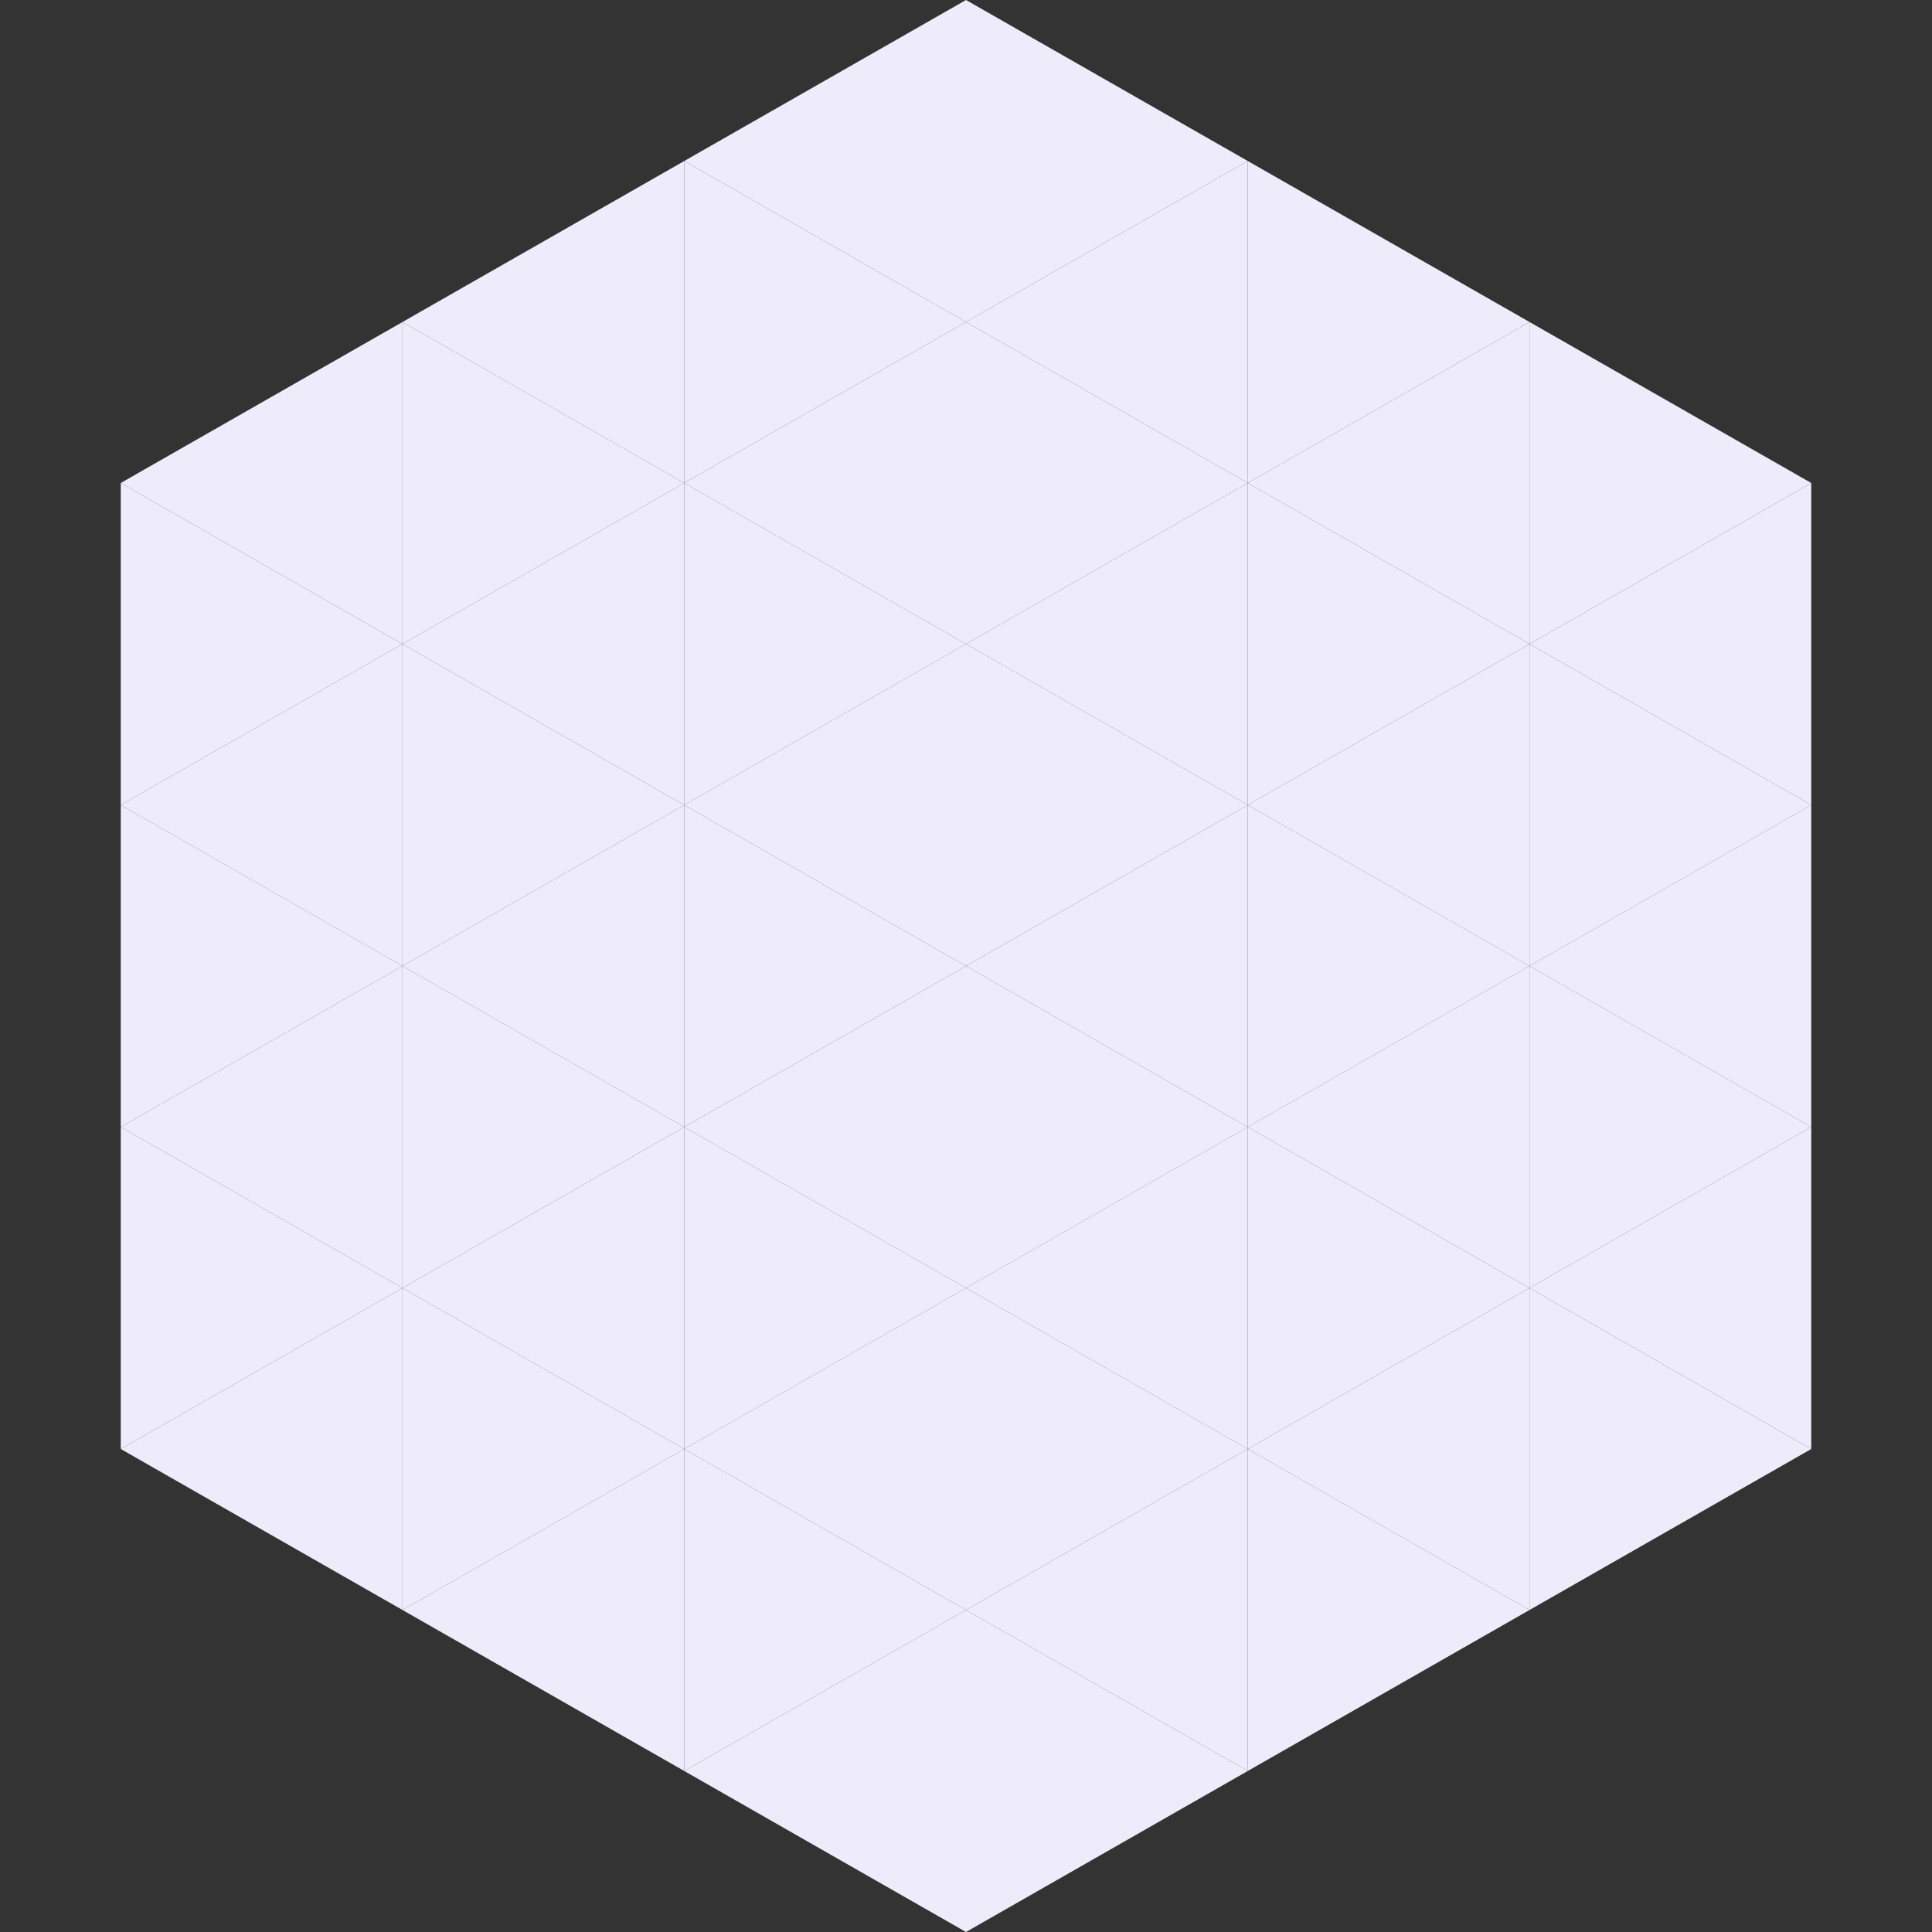 <?xml version="1.0"?>
<!-- Generated by SVGo -->
<svg width="240" height="240"
     xmlns="http://www.w3.org/2000/svg"
     xmlns:xlink="http://www.w3.org/1999/xlink">
<rect width="100%" height="100%" fill="#333333" stroke="none"/>
<polygon points="50,40 15,60 50,80" style="fill:rgb(238,236,251)" />
<polygon points="190,40 225,60 190,80" style="fill:rgb(238,236,251)" />
<polygon points="15,60 50,80 15,100" style="fill:rgb(238,236,251)" />
<polygon points="225,60 190,80 225,100" style="fill:rgb(238,236,251)" />
<polygon points="50,80 15,100 50,120" style="fill:rgb(238,236,251)" />
<polygon points="190,80 225,100 190,120" style="fill:rgb(238,236,251)" />
<polygon points="15,100 50,120 15,140" style="fill:rgb(238,236,251)" />
<polygon points="225,100 190,120 225,140" style="fill:rgb(238,236,251)" />
<polygon points="50,120 15,140 50,160" style="fill:rgb(238,236,251)" />
<polygon points="190,120 225,140 190,160" style="fill:rgb(238,236,251)" />
<polygon points="15,140 50,160 15,180" style="fill:rgb(238,236,251)" />
<polygon points="225,140 190,160 225,180" style="fill:rgb(238,236,251)" />
<polygon points="50,160 15,180 50,200" style="fill:rgb(238,236,251)" />
<polygon points="190,160 225,180 190,200" style="fill:rgb(238,236,251)" />
<polygon points="15,180 50,200 15,220" style="fill:rgb(255,255,255); fill-opacity:0" />
<polygon points="225,180 190,200 225,220" style="fill:rgb(255,255,255); fill-opacity:0" />
<polygon points="50,0 85,20 50,40" style="fill:rgb(255,255,255); fill-opacity:0" />
<polygon points="190,0 155,20 190,40" style="fill:rgb(255,255,255); fill-opacity:0" />
<polygon points="85,20 50,40 85,60" style="fill:rgb(238,236,251)" />
<polygon points="155,20 190,40 155,60" style="fill:rgb(238,236,251)" />
<polygon points="50,40 85,60 50,80" style="fill:rgb(238,236,251)" />
<polygon points="190,40 155,60 190,80" style="fill:rgb(238,236,251)" />
<polygon points="85,60 50,80 85,100" style="fill:rgb(238,236,251)" />
<polygon points="155,60 190,80 155,100" style="fill:rgb(238,236,251)" />
<polygon points="50,80 85,100 50,120" style="fill:rgb(238,236,251)" />
<polygon points="190,80 155,100 190,120" style="fill:rgb(238,236,251)" />
<polygon points="85,100 50,120 85,140" style="fill:rgb(238,236,251)" />
<polygon points="155,100 190,120 155,140" style="fill:rgb(238,236,251)" />
<polygon points="50,120 85,140 50,160" style="fill:rgb(238,236,251)" />
<polygon points="190,120 155,140 190,160" style="fill:rgb(238,236,251)" />
<polygon points="85,140 50,160 85,180" style="fill:rgb(238,236,251)" />
<polygon points="155,140 190,160 155,180" style="fill:rgb(238,236,251)" />
<polygon points="50,160 85,180 50,200" style="fill:rgb(238,236,251)" />
<polygon points="190,160 155,180 190,200" style="fill:rgb(238,236,251)" />
<polygon points="85,180 50,200 85,220" style="fill:rgb(238,236,251)" />
<polygon points="155,180 190,200 155,220" style="fill:rgb(238,236,251)" />
<polygon points="120,0 85,20 120,40" style="fill:rgb(238,236,251)" />
<polygon points="120,0 155,20 120,40" style="fill:rgb(238,236,251)" />
<polygon points="85,20 120,40 85,60" style="fill:rgb(238,236,251)" />
<polygon points="155,20 120,40 155,60" style="fill:rgb(238,236,251)" />
<polygon points="120,40 85,60 120,80" style="fill:rgb(238,236,251)" />
<polygon points="120,40 155,60 120,80" style="fill:rgb(238,236,251)" />
<polygon points="85,60 120,80 85,100" style="fill:rgb(238,236,251)" />
<polygon points="155,60 120,80 155,100" style="fill:rgb(238,236,251)" />
<polygon points="120,80 85,100 120,120" style="fill:rgb(238,236,251)" />
<polygon points="120,80 155,100 120,120" style="fill:rgb(238,236,251)" />
<polygon points="85,100 120,120 85,140" style="fill:rgb(238,236,251)" />
<polygon points="155,100 120,120 155,140" style="fill:rgb(238,236,251)" />
<polygon points="120,120 85,140 120,160" style="fill:rgb(238,236,251)" />
<polygon points="120,120 155,140 120,160" style="fill:rgb(238,236,251)" />
<polygon points="85,140 120,160 85,180" style="fill:rgb(238,236,251)" />
<polygon points="155,140 120,160 155,180" style="fill:rgb(238,236,251)" />
<polygon points="120,160 85,180 120,200" style="fill:rgb(238,236,251)" />
<polygon points="120,160 155,180 120,200" style="fill:rgb(238,236,251)" />
<polygon points="85,180 120,200 85,220" style="fill:rgb(238,236,251)" />
<polygon points="155,180 120,200 155,220" style="fill:rgb(238,236,251)" />
<polygon points="120,200 85,220 120,240" style="fill:rgb(238,236,251)" />
<polygon points="120,200 155,220 120,240" style="fill:rgb(238,236,251)" />
<polygon points="85,220 120,240 85,260" style="fill:rgb(255,255,255); fill-opacity:0" />
<polygon points="155,220 120,240 155,260" style="fill:rgb(255,255,255); fill-opacity:0" />
</svg>
